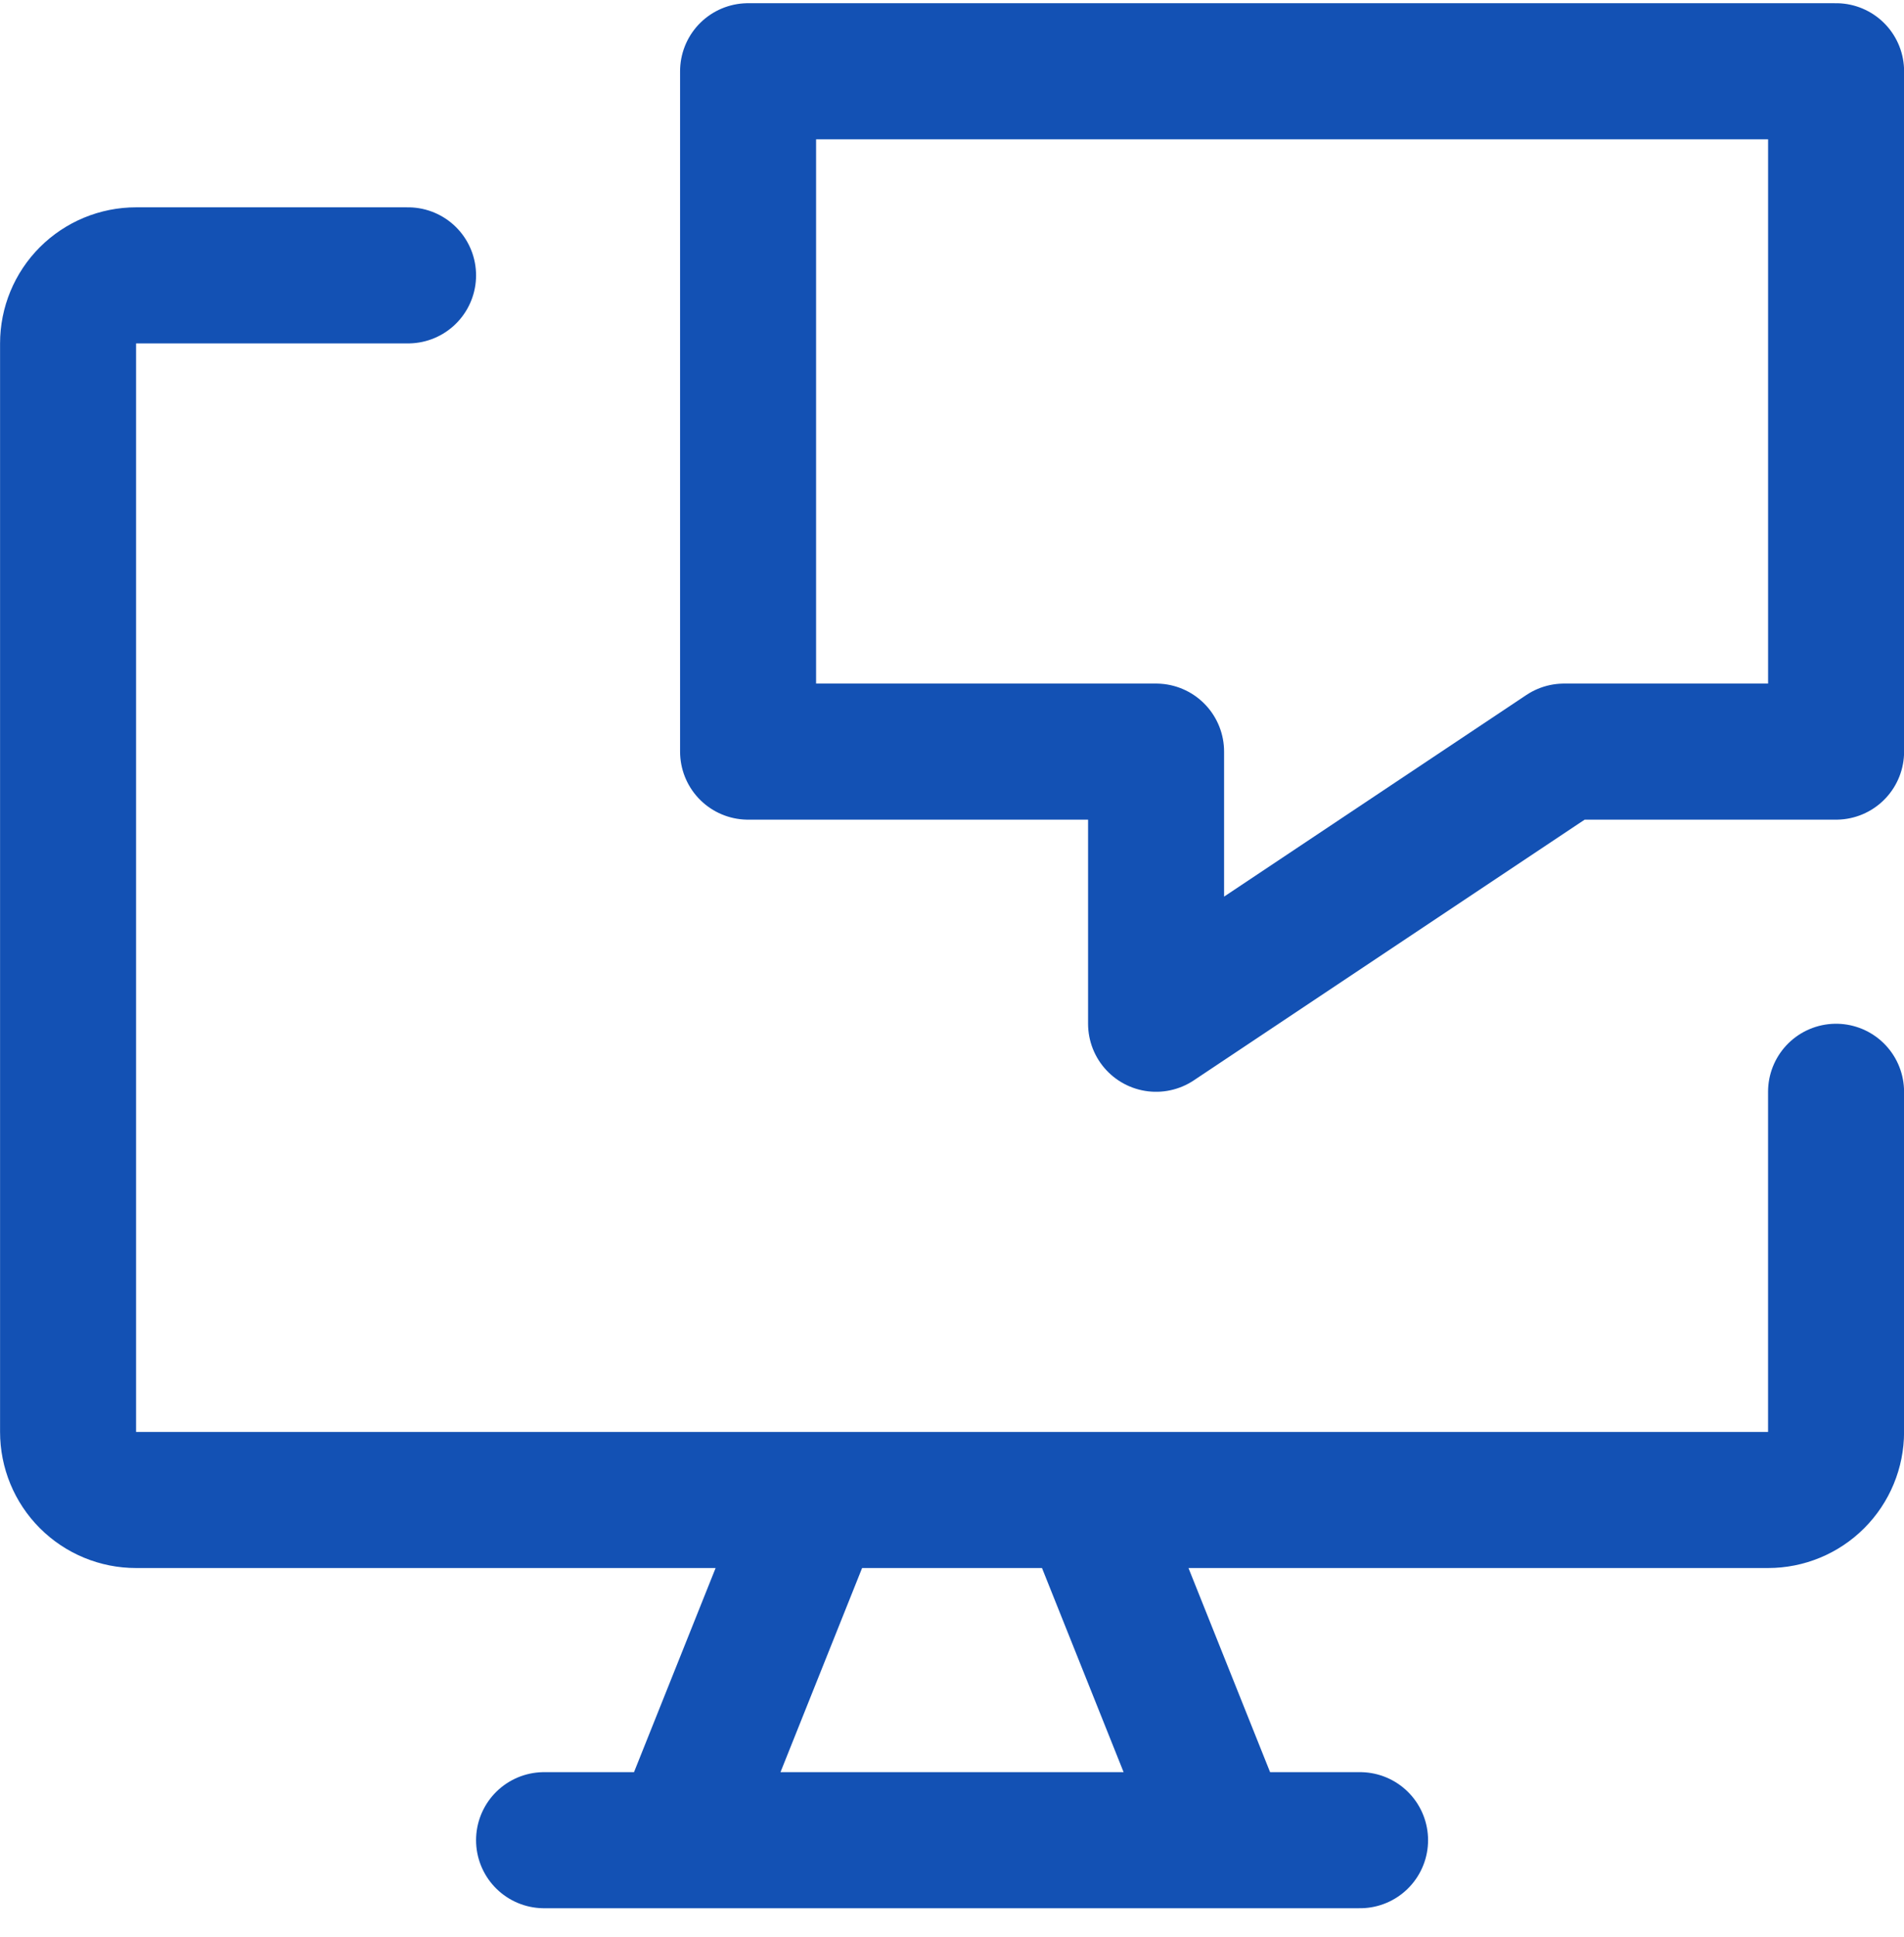 <svg width="60" height="61" viewBox="0 0 60 61" fill="none" xmlns="http://www.w3.org/2000/svg">
<path d="M57.859 34.387V45.101C57.859 45.67 57.633 46.215 57.231 46.617C56.829 47.019 56.284 47.244 55.716 47.244H4.287C3.719 47.244 3.174 47.019 2.772 46.617C2.37 46.215 2.145 45.67 2.145 45.101V10.816C2.145 10.247 2.37 9.702 2.772 9.3C3.174 8.899 3.719 8.673 4.287 8.673H12.859M25.716 47.244L21.43 57.959M34.287 47.244L38.573 57.959M17.145 57.959H42.859" stroke="#1351B4" stroke-width="4.286" stroke-linecap="round" stroke-linejoin="round"/>
<path d="M23.574 23.673H36.431V32.244L49.288 23.673H57.86V2.244H23.574V23.673Z" stroke="#1351B4" stroke-width="4.286" stroke-linecap="round" stroke-linejoin="round"/>
</svg>
